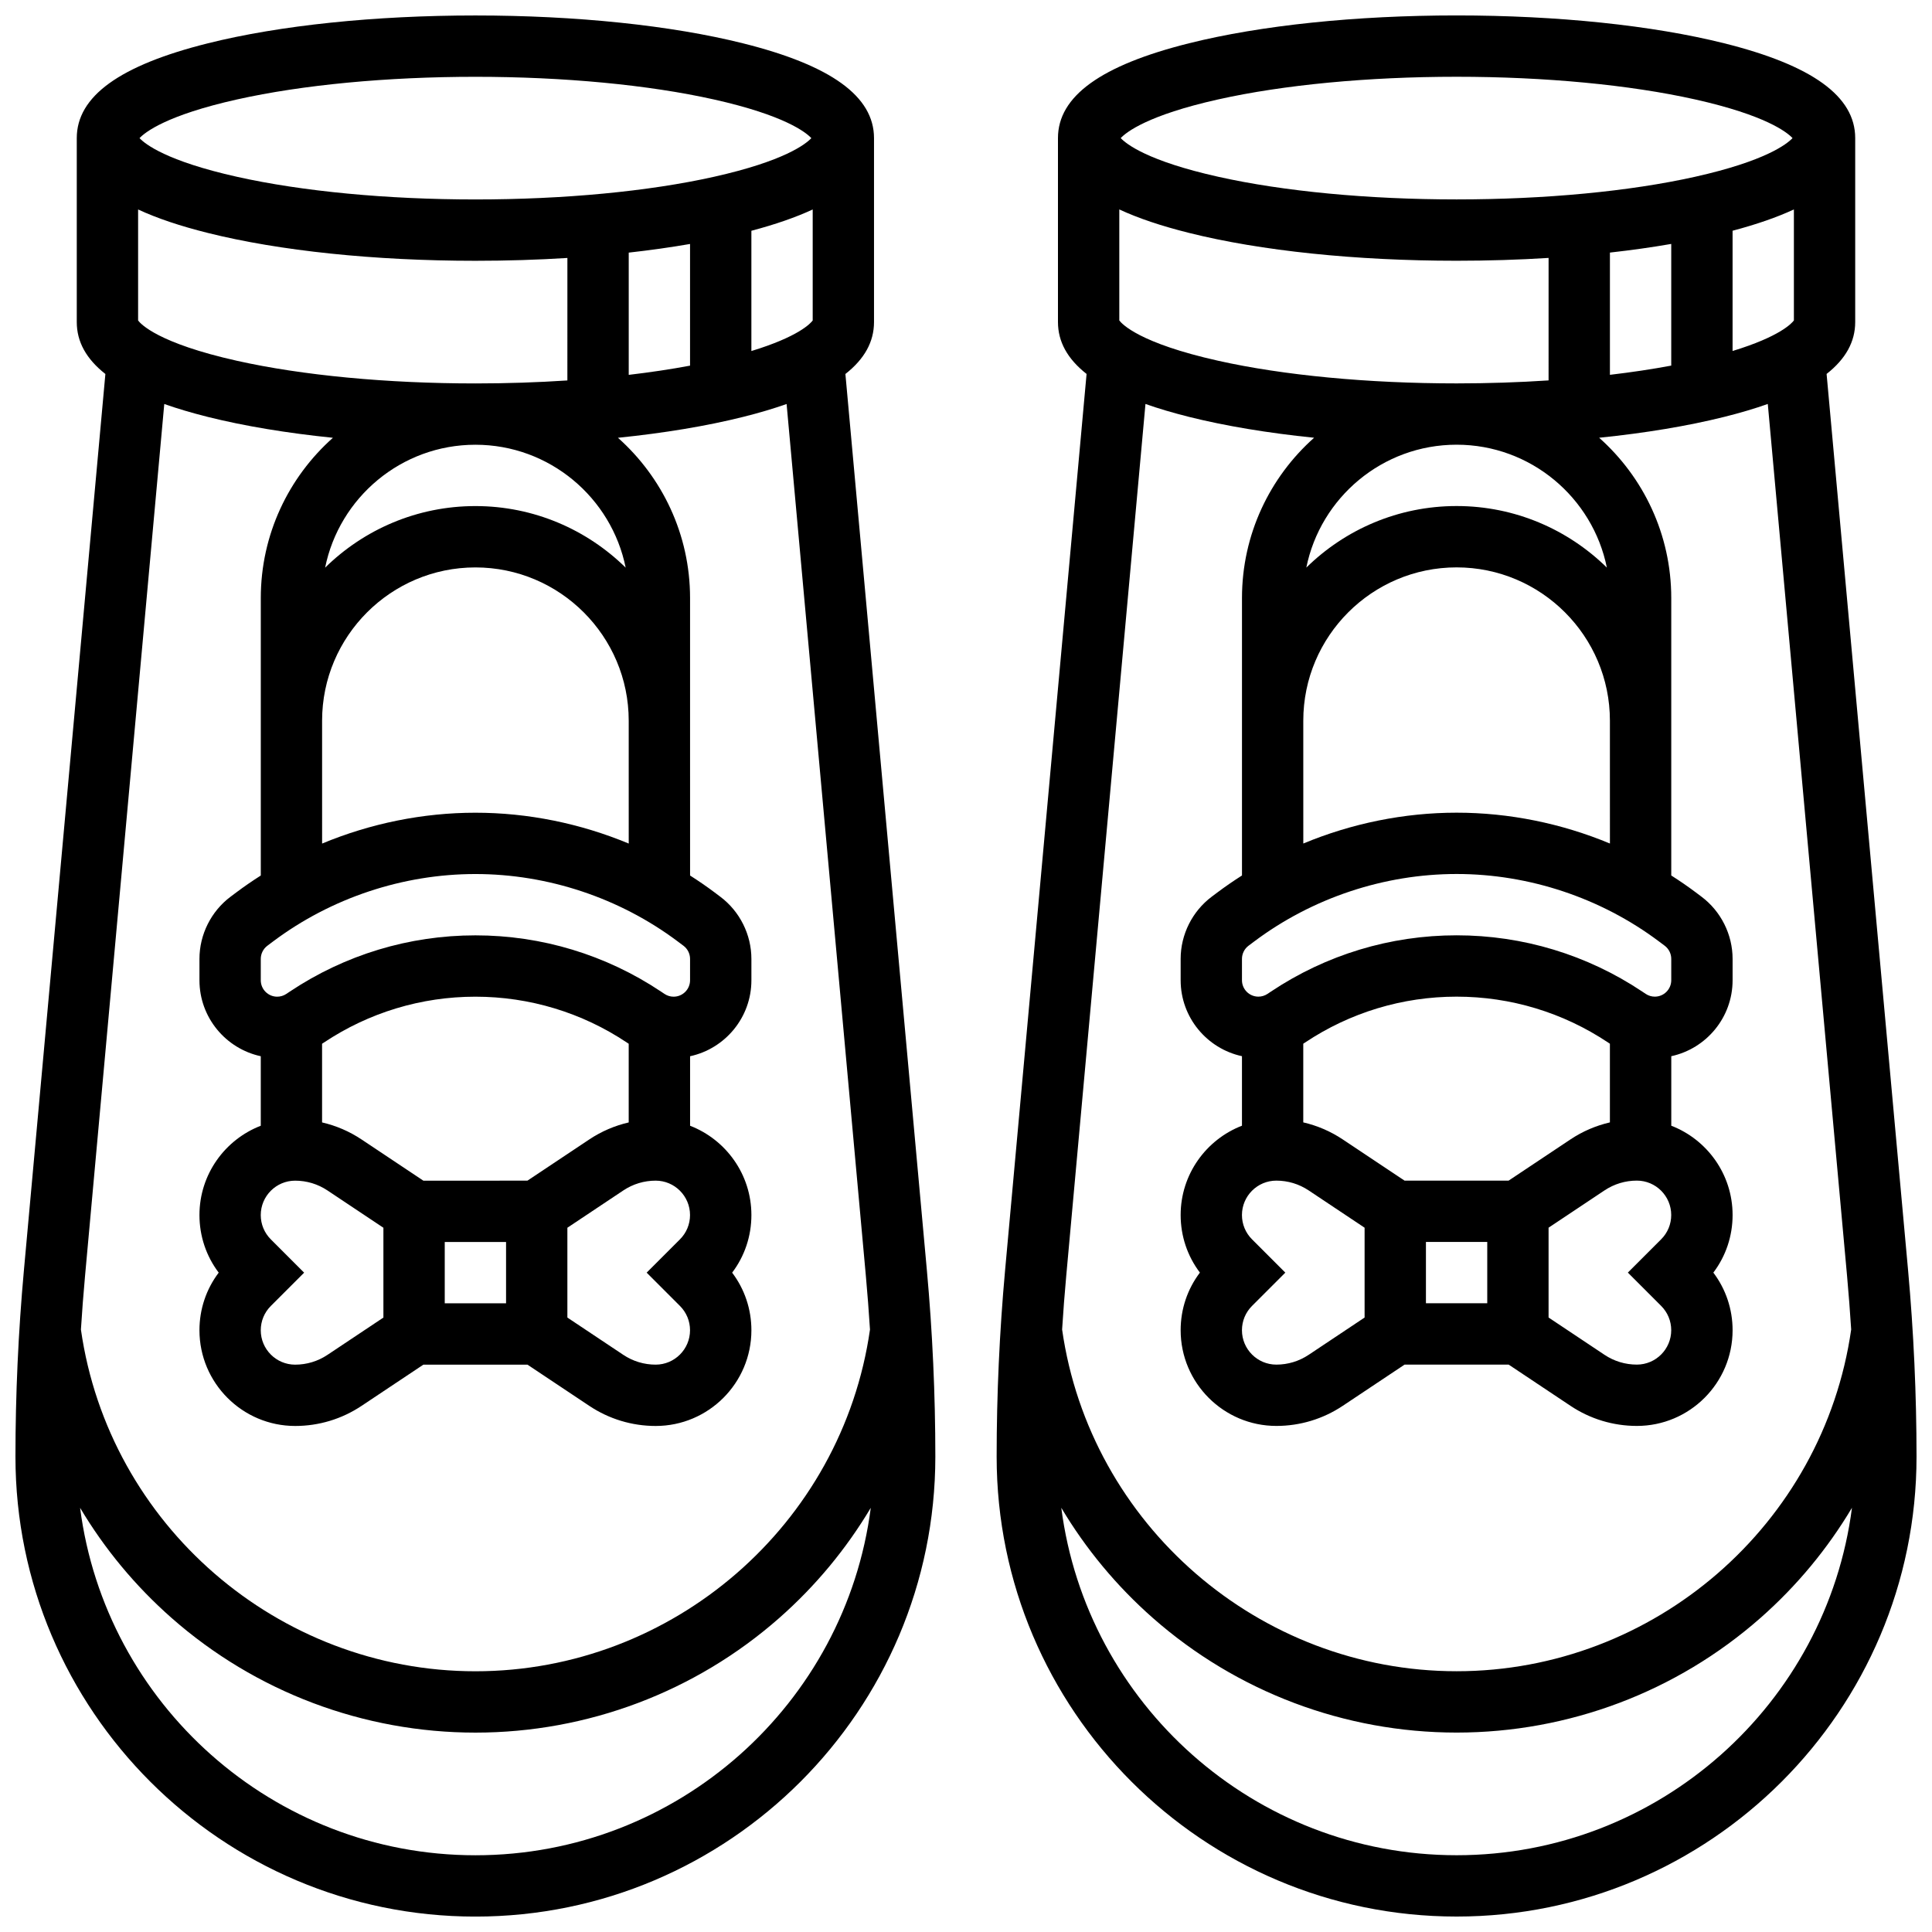 <?xml version="1.0" encoding="UTF-8"?>
<!-- Uploaded to: ICON Repo, www.svgrepo.com, Generator: ICON Repo Mixer Tools -->
<svg width="800px" height="800px" version="1.1" viewBox="144 144 512 512" xmlns="http://www.w3.org/2000/svg">
 <defs>
  <clipPath id="b">
   <path d="m408 148.09h243.9v503.81h-243.9z"/>
  </clipPath>
  <clipPath id="a">
   <path d="m148.09 148.09h243.91v503.81h-243.91z"/>
  </clipPath>
 </defs>
 <g>
  <g clip-path="url(#b)">
   <path d="m649.66 480.62-21.594-237.52c5.078-3.988 7.582-8.555 7.582-13.754v-48.754c0-11.066-11.355-19.281-34.715-25.121-19.043-4.762-44.23-7.383-70.922-7.383s-51.879 2.621-70.922 7.383c-23.363 5.84-34.719 14.055-34.719 25.121v48.754c0 5.195 2.504 9.762 7.582 13.754l-21.594 237.52c-1.484 16.355-2.238 32.973-2.238 49.395 0 67.211 54.68 121.89 121.89 121.89s121.89-54.68 121.89-121.89c-0.004-16.422-0.758-33.039-2.242-49.395zm-79.824-186.2c-10.27-10.082-24.332-16.316-39.824-16.316-15.496 0-29.555 6.234-39.824 16.316 3.75-18.555 20.18-32.57 39.824-32.57s36.074 14.016 39.824 32.57zm14.387 195.66c1.719 1.719 2.668 4.008 2.668 6.441 0 5.023-4.086 9.113-9.113 9.113-3.062 0-6.027-0.898-8.574-2.598l-14.816-9.879v-23.805l14.82-9.879c2.547-1.699 5.512-2.598 8.57-2.598 5.023 0 9.113 4.086 9.113 9.113 0 2.434-0.949 4.723-2.668 6.441l-8.824 8.824zm-68.004-33.203-16.391-10.926c-3.211-2.141-6.746-3.652-10.449-4.508v-20.848l0.477-0.316c11.93-7.953 25.816-12.156 40.156-12.156s28.223 4.203 40.148 12.156l0.48 0.32v20.848c-3.703 0.855-7.238 2.367-10.449 4.508l-16.391 10.922zm21.918 16.254v16.25h-16.25v-16.25zm-62.34-0.699c-1.719-1.719-2.668-4.008-2.668-6.441 0-5.023 4.086-9.113 9.113-9.113 3.062 0 6.027 0.898 8.574 2.598l14.816 9.879v23.805l-14.82 9.879c-2.547 1.699-5.512 2.598-8.57 2.598-5.023 0-9.113-4.086-9.113-9.113 0-2.434 0.949-4.723 2.668-6.441l8.824-8.824zm106.75-64.309c-0.863 0-1.695-0.254-2.41-0.727l-0.953-0.637c-14.609-9.742-31.613-14.891-49.168-14.891-17.559 0-34.562 5.148-49.172 14.891l-0.949 0.633c-0.719 0.477-1.551 0.73-2.414 0.73-2.398 0-4.348-1.953-4.348-4.348v-5.664c0-1.359 0.648-2.664 1.738-3.481l1.512-1.133c15.371-11.527 34.418-17.879 53.633-17.879s38.262 6.348 53.633 17.879l1.512 1.133c1.09 0.816 1.738 2.117 1.738 3.481v5.664c-0.004 2.394-1.953 4.348-4.352 4.348zm-11.902-40.582c-12.832-5.336-26.691-8.172-40.629-8.172s-27.801 2.84-40.629 8.172l-0.004-24.426v-8.125c0-22.402 18.227-40.629 40.629-40.629 22.402 0 40.629 18.227 40.629 40.629v8.125zm-130.02-138.62v-29.418c4.984 2.316 11.133 4.383 18.465 6.215 19.039 4.762 44.227 7.383 70.922 7.383 8.32 0 16.492-0.254 24.379-0.75l-0.004 32.461c-7.879 0.52-16.062 0.793-24.379 0.793-23.43 0-45.875-2.133-63.191-6.004-20.902-4.672-25.508-9.75-26.191-10.68zm130.02-17.984c5.664-0.633 11.102-1.398 16.25-2.293v32.246c-5.094 0.953-10.539 1.77-16.25 2.441zm32.504-5.789c6.363-1.688 11.777-3.566 16.25-5.644v29.418c-0.559 0.758-3.734 4.285-16.25 8.094zm-136.32-34.801c17.316-3.871 39.758-6.004 63.191-6.004 23.43 0 45.875 2.133 63.191 6.004 18.684 4.176 24.348 8.676 25.828 10.25-1.48 1.574-7.141 6.074-25.828 10.25-17.32 3.871-39.762 6-63.191 6s-45.875-2.133-63.191-6.004c-18.688-4.172-24.348-8.672-25.832-10.246 1.484-1.574 7.144-6.074 25.832-10.25zm-19.27 80.707c3.453 1.219 7.297 2.359 11.539 3.422 9.668 2.418 20.922 4.281 33.152 5.531-11.719 10.426-19.113 25.602-19.113 42.48v73.523c-2.219 1.414-4.391 2.902-6.5 4.484l-1.512 1.133c-5.16 3.871-8.242 10.031-8.242 16.48v5.664c0 9.867 6.977 18.129 16.25 20.129v18.422c-9.496 3.668-16.25 12.891-16.25 23.664 0 5.582 1.793 10.891 5.102 15.266-3.312 4.375-5.102 9.684-5.102 15.266 0 13.988 11.379 25.367 25.367 25.367 6.281 0 12.363-1.84 17.586-5.324l16.391-10.926h27.582l16.391 10.926c5.227 3.484 11.309 5.324 17.59 5.324 13.984 0 25.363-11.379 25.363-25.363 0-5.582-1.793-10.891-5.102-15.266 3.312-4.375 5.102-9.684 5.102-15.266 0-10.773-6.754-19.996-16.25-23.664v-18.422c9.277-2.004 16.25-10.262 16.25-20.129v-5.664c0-6.449-3.082-12.613-8.242-16.48l-1.512-1.137c-2.109-1.582-4.281-3.07-6.5-4.484v-73.523c0-16.879-7.398-32.055-19.109-42.48 12.227-1.25 23.484-3.113 33.152-5.531 4.242-1.059 8.082-2.199 11.539-3.422l21.004 231.04c0.43 4.727 0.789 9.48 1.094 14.242-7.391 51.68-52.191 90.559-104.56 90.559s-97.172-38.879-104.55-90.559c0.301-4.762 0.66-9.516 1.094-14.242zm82.461 384.6c-53.656 0-98.094-40.211-104.77-92.078 6.457 10.844 14.617 20.711 24.258 29.199 22.242 19.586 50.84 30.375 80.512 30.375 29.676 0 58.27-10.789 80.52-30.379 9.637-8.488 17.793-18.355 24.25-29.195-6.676 51.867-51.117 92.078-104.77 92.078z"/>
  </g>
  <g clip-path="url(#a)">
   <path d="m368.04 243.11c5.078-3.988 7.582-8.555 7.582-13.754v-48.754c0-11.066-11.355-19.281-34.715-25.121-19.043-4.762-44.23-7.383-70.922-7.383s-51.879 2.621-70.922 7.383c-23.359 5.84-34.719 14.055-34.719 25.121v48.754c0 5.195 2.504 9.762 7.582 13.754l-21.59 237.52c-1.488 16.355-2.242 32.973-2.242 49.395 0 67.211 54.68 121.89 121.89 121.89s121.89-54.68 121.89-121.89c0-16.422-0.754-33.035-2.242-49.391zm-58.23 51.32c-10.27-10.082-24.332-16.316-39.824-16.316-15.496 0-29.555 6.234-39.824 16.316 3.75-18.555 20.18-32.57 39.824-32.57s36.074 14.016 39.824 32.57zm14.387 195.66c1.719 1.719 2.668 4.008 2.668 6.441 0 5.023-4.086 9.113-9.113 9.113-3.062 0-6.027-0.898-8.574-2.598l-14.816-9.879v-23.805l14.82-9.879c2.547-1.699 5.512-2.598 8.57-2.598 5.023 0 9.113 4.086 9.113 9.113 0 2.434-0.949 4.723-2.668 6.441l-8.824 8.824zm-68.004-33.203-16.391-10.926c-3.211-2.141-6.746-3.652-10.449-4.508v-20.848l0.477-0.316c11.93-7.953 25.816-12.156 40.156-12.156s28.223 4.203 40.148 12.156l0.48 0.32v20.848c-3.703 0.855-7.238 2.367-10.449 4.508l-16.391 10.922zm21.918 16.254v16.25h-16.25v-16.25zm-62.34-0.699c-1.719-1.719-2.668-4.008-2.668-6.441 0-5.023 4.086-9.113 9.113-9.113 3.062 0 6.027 0.898 8.574 2.598l14.816 9.879v23.805l-14.82 9.879c-2.547 1.699-5.512 2.598-8.57 2.598-5.023 0-9.113-4.086-9.113-9.113 0-2.434 0.949-4.723 2.668-6.441l8.824-8.824zm106.75-64.309c-0.863 0-1.695-0.254-2.41-0.727l-0.953-0.637c-14.609-9.742-31.609-14.891-49.168-14.891s-34.562 5.148-49.172 14.891l-0.949 0.633c-0.719 0.477-1.551 0.73-2.414 0.73-2.398 0-4.348-1.953-4.348-4.348v-5.664c0-1.359 0.648-2.664 1.738-3.481l1.512-1.137c15.371-11.527 34.418-17.875 53.633-17.875s38.262 6.348 53.633 17.879l1.512 1.133c1.09 0.816 1.738 2.117 1.738 3.481v5.664c-0.004 2.394-1.953 4.348-4.352 4.348zm-11.902-40.582c-12.832-5.336-26.691-8.172-40.629-8.172s-27.801 2.84-40.629 8.172l-0.004-24.426v-8.125c0-22.402 18.227-40.629 40.629-40.629 22.402 0 40.629 18.227 40.629 40.629v8.125zm-130.02-138.62v-29.418c4.984 2.316 11.133 4.383 18.465 6.215 19.043 4.762 44.23 7.383 70.922 7.383 8.32 0 16.492-0.254 24.379-0.75l-0.004 32.461c-7.879 0.52-16.062 0.793-24.379 0.793-23.43 0-45.875-2.133-63.191-6.004-20.902-4.672-25.504-9.75-26.191-10.68zm130.02-17.984c5.664-0.633 11.102-1.398 16.25-2.293v32.246c-5.094 0.953-10.539 1.77-16.25 2.441zm32.504-5.789c6.363-1.688 11.777-3.566 16.25-5.644v29.418c-0.559 0.758-3.734 4.285-16.25 8.094zm-136.32-34.801c17.316-3.871 39.758-6.004 63.191-6.004 23.43 0 45.875 2.133 63.191 6.004 18.684 4.176 24.348 8.676 25.828 10.25-1.48 1.574-7.141 6.074-25.828 10.25-17.32 3.871-39.762 6-63.191 6s-45.875-2.133-63.191-6.004c-18.688-4.172-24.348-8.672-25.828-10.246 1.48-1.574 7.141-6.074 25.828-10.25zm-19.27 80.707c3.453 1.219 7.297 2.359 11.539 3.422 9.668 2.418 20.922 4.281 33.152 5.531-11.715 10.426-19.113 25.602-19.113 42.48v73.523c-2.219 1.414-4.391 2.902-6.5 4.484l-1.512 1.133c-5.16 3.871-8.242 10.031-8.242 16.48v5.664c0 9.867 6.977 18.129 16.25 20.129v18.422c-9.496 3.668-16.25 12.891-16.25 23.664 0 5.582 1.793 10.891 5.102 15.266-3.312 4.375-5.102 9.684-5.102 15.266 0 13.988 11.379 25.367 25.367 25.367 6.281 0 12.363-1.84 17.586-5.324l16.391-10.926h27.582l16.391 10.926c5.227 3.484 11.309 5.324 17.59 5.324 13.984 0 25.363-11.379 25.363-25.363 0-5.582-1.793-10.891-5.102-15.266 3.312-4.375 5.102-9.684 5.102-15.266 0-10.773-6.754-19.996-16.25-23.664v-18.422c9.277-2.004 16.25-10.262 16.25-20.129v-5.664c0-6.449-3.082-12.613-8.242-16.48l-1.508-1.137c-2.109-1.582-4.281-3.07-6.5-4.484l-0.004-32.895v-40.629c0-16.879-7.398-32.055-19.109-42.48 12.227-1.25 23.484-3.113 33.152-5.531 4.242-1.059 8.082-2.199 11.539-3.422l21.004 231.04c0.43 4.727 0.789 9.48 1.094 14.242-7.387 51.68-52.191 90.559-104.56 90.559s-97.172-38.879-104.55-90.559c0.301-4.762 0.66-9.516 1.094-14.242zm82.461 384.6c-53.656 0-98.094-40.211-104.77-92.078 6.457 10.844 14.617 20.711 24.258 29.199 22.246 19.586 50.84 30.375 80.512 30.375 29.676 0 58.27-10.789 80.52-30.379 9.637-8.488 17.793-18.355 24.25-29.195-6.676 51.867-51.113 92.078-104.77 92.078z"/>
  </g>
 </g>
</svg>